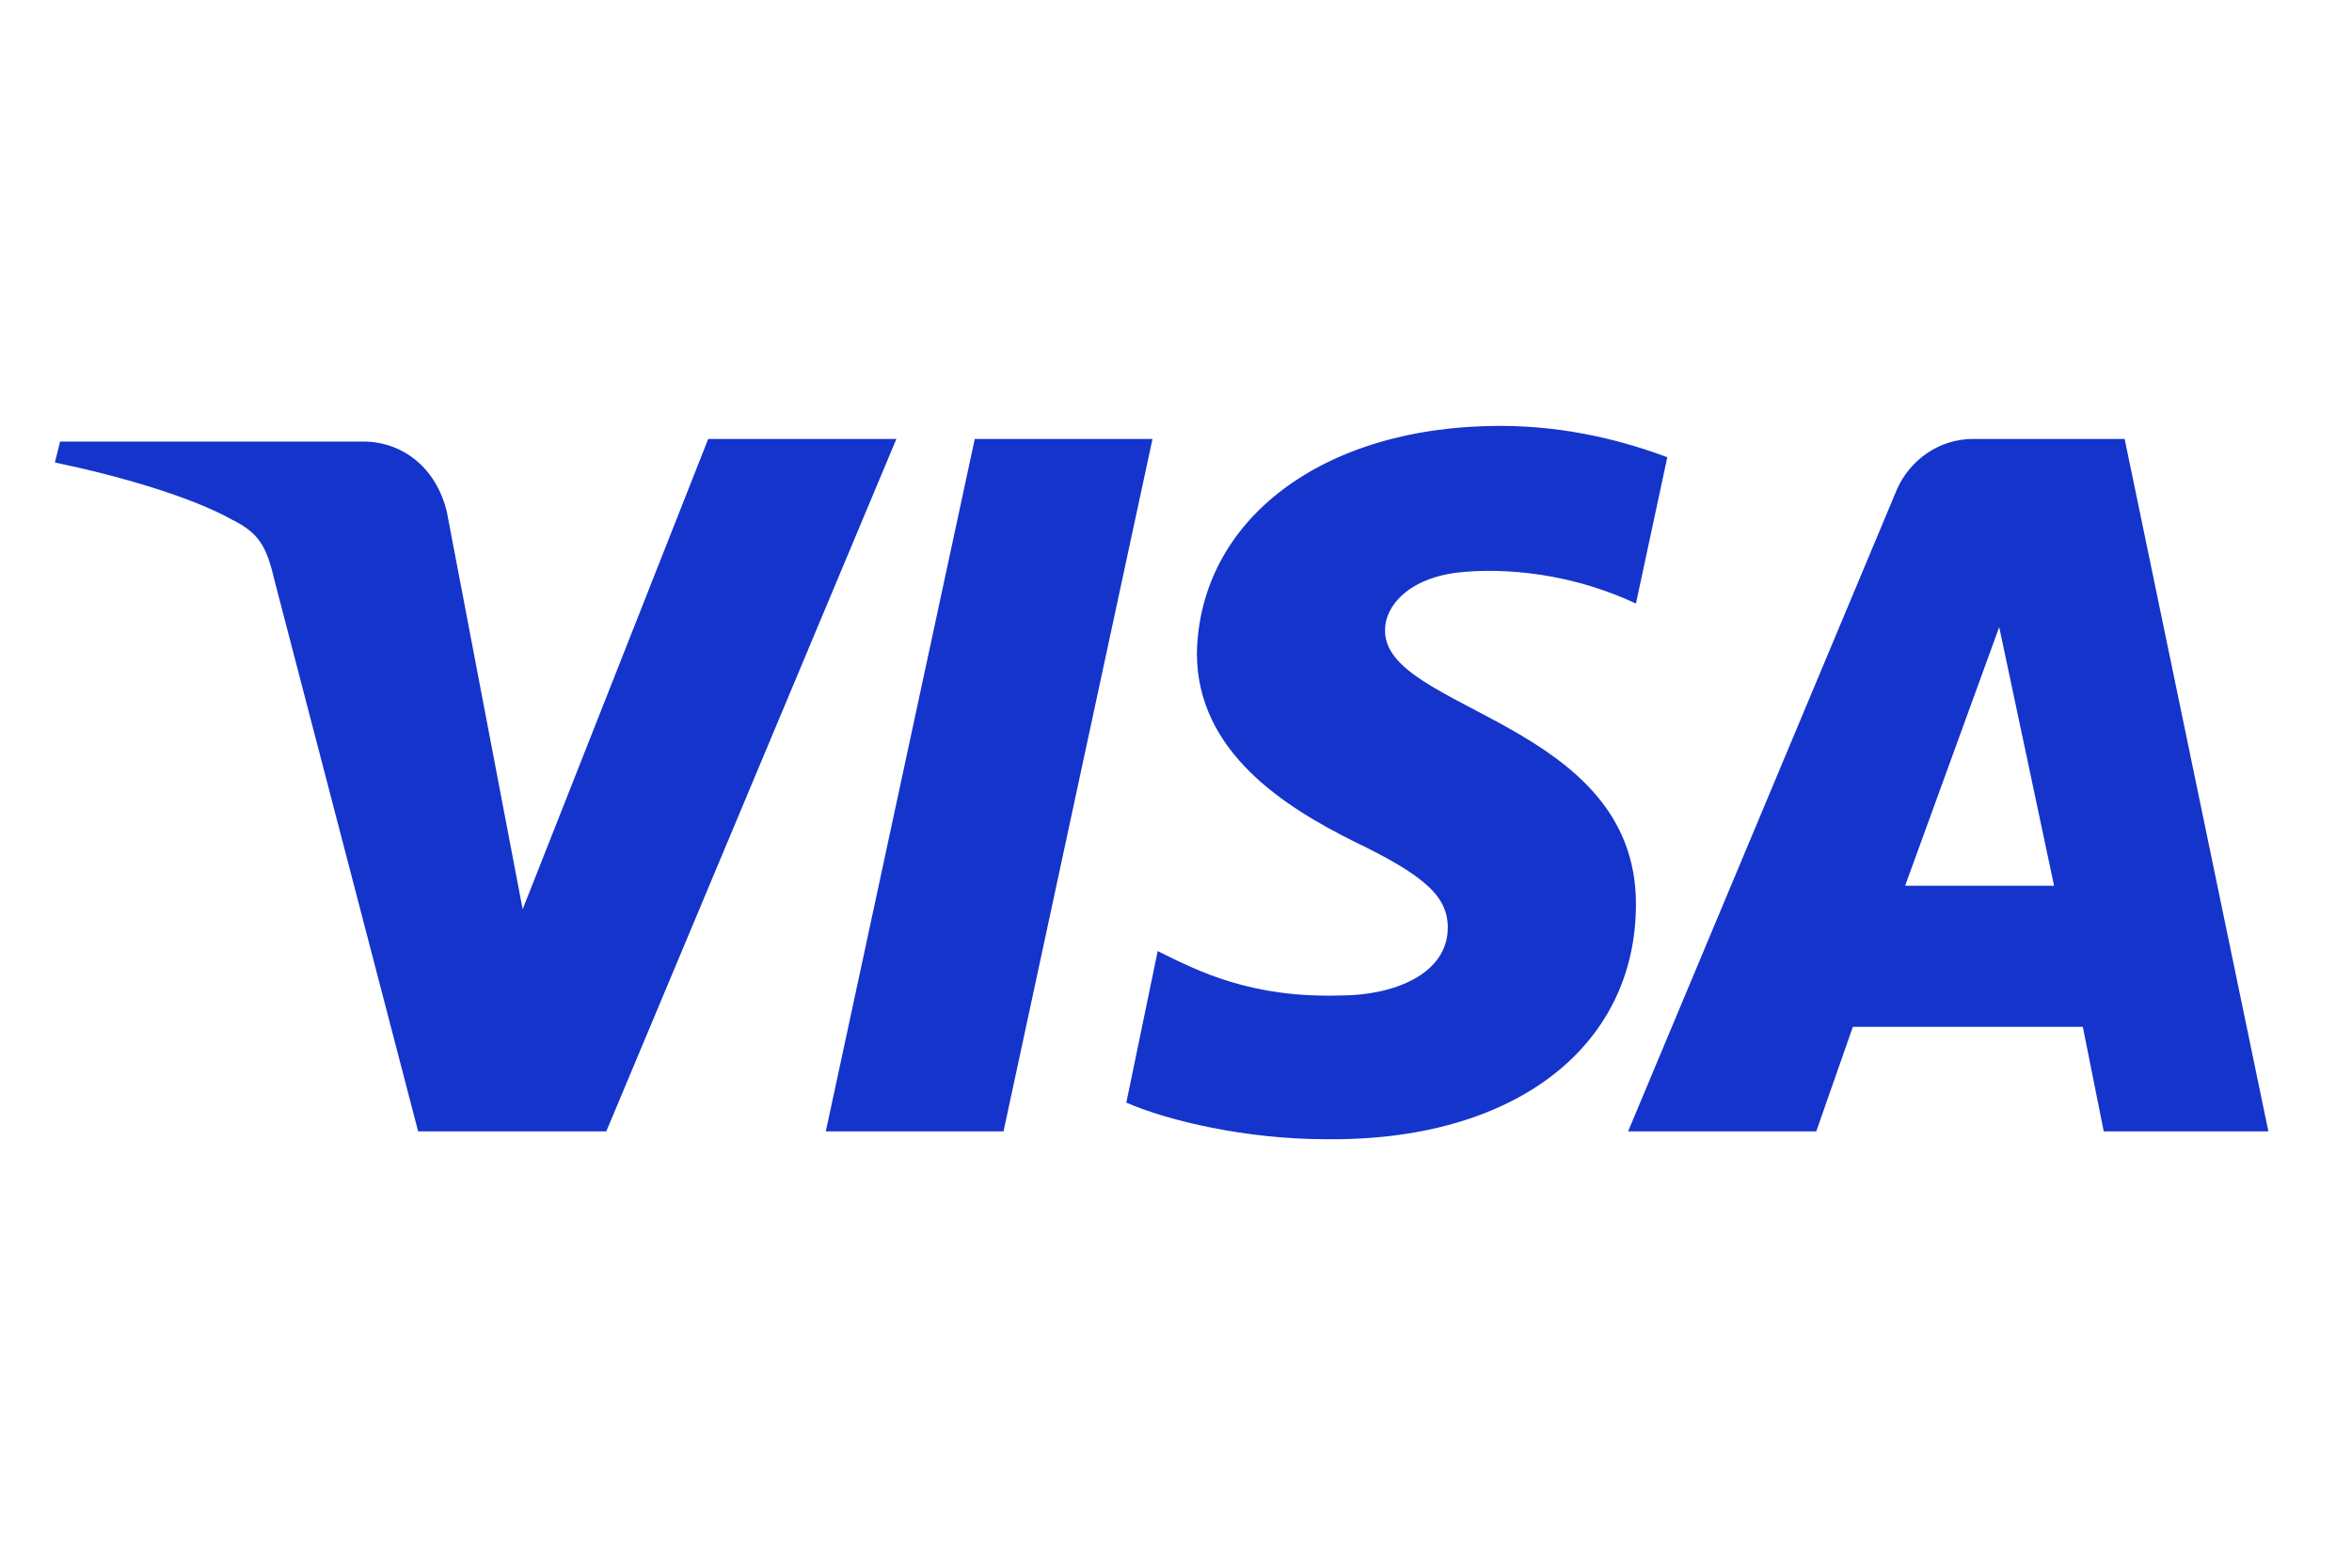 <?xml version="1.0" encoding="utf-8"?>
<!-- Generator: Adobe Illustrator 27.7.0, SVG Export Plug-In . SVG Version: 6.00 Build 0)  -->
<svg version="1.1" id="レイヤー_1" xmlns="http://www.w3.org/2000/svg" xmlns:xlink="http://www.w3.org/1999/xlink" x="0px"
	 y="0px" viewBox="0 0 90 60" style="enable-background:new 0 0 90 60;" xml:space="preserve">
<style type="text/css">
	.st0{fill:#1434CB;}
</style>
<path class="st0" d="M34.3,16.8L23.2,43.3H16l-5.5-21.1c-0.3-1.3-0.6-1.8-1.6-2.3c-1.6-0.9-4.4-1.7-6.8-2.2l0.2-0.8h11.6
	c1.5,0,2.8,1,3.2,2.7L20,34.8l7.1-18H34.3z M62.6,34.6c0-7-9.7-7.4-9.6-10.5c0-0.9,0.9-2,2.9-2.2c1-0.1,3.7-0.2,6.7,1.2l1.2-5.6
	c-1.6-0.6-3.8-1.2-6.4-1.2c-6.8,0-11.5,3.6-11.6,8.7c0,3.8,3.4,5.9,6,7.2c2.7,1.3,3.6,2.1,3.6,3.3c0,1.8-2.1,2.6-4.1,2.6
	c-3.4,0.1-5.4-0.9-7-1.7l-1.2,5.8c1.6,0.7,4.6,1.4,7.6,1.4C57.9,43.7,62.6,40.1,62.6,34.6 M80.5,43.3h6.3l-5.5-26.5h-5.8
	c-1.3,0-2.4,0.8-2.9,1.9L62.3,43.3h7.2l1.4-4h8.8L80.5,43.3z M72.9,33.9l3.6-9.9l2.1,9.9H72.9z M44.1,16.8l-5.7,26.5h-6.8l5.7-26.5
	H44.1z"/>
</svg>
